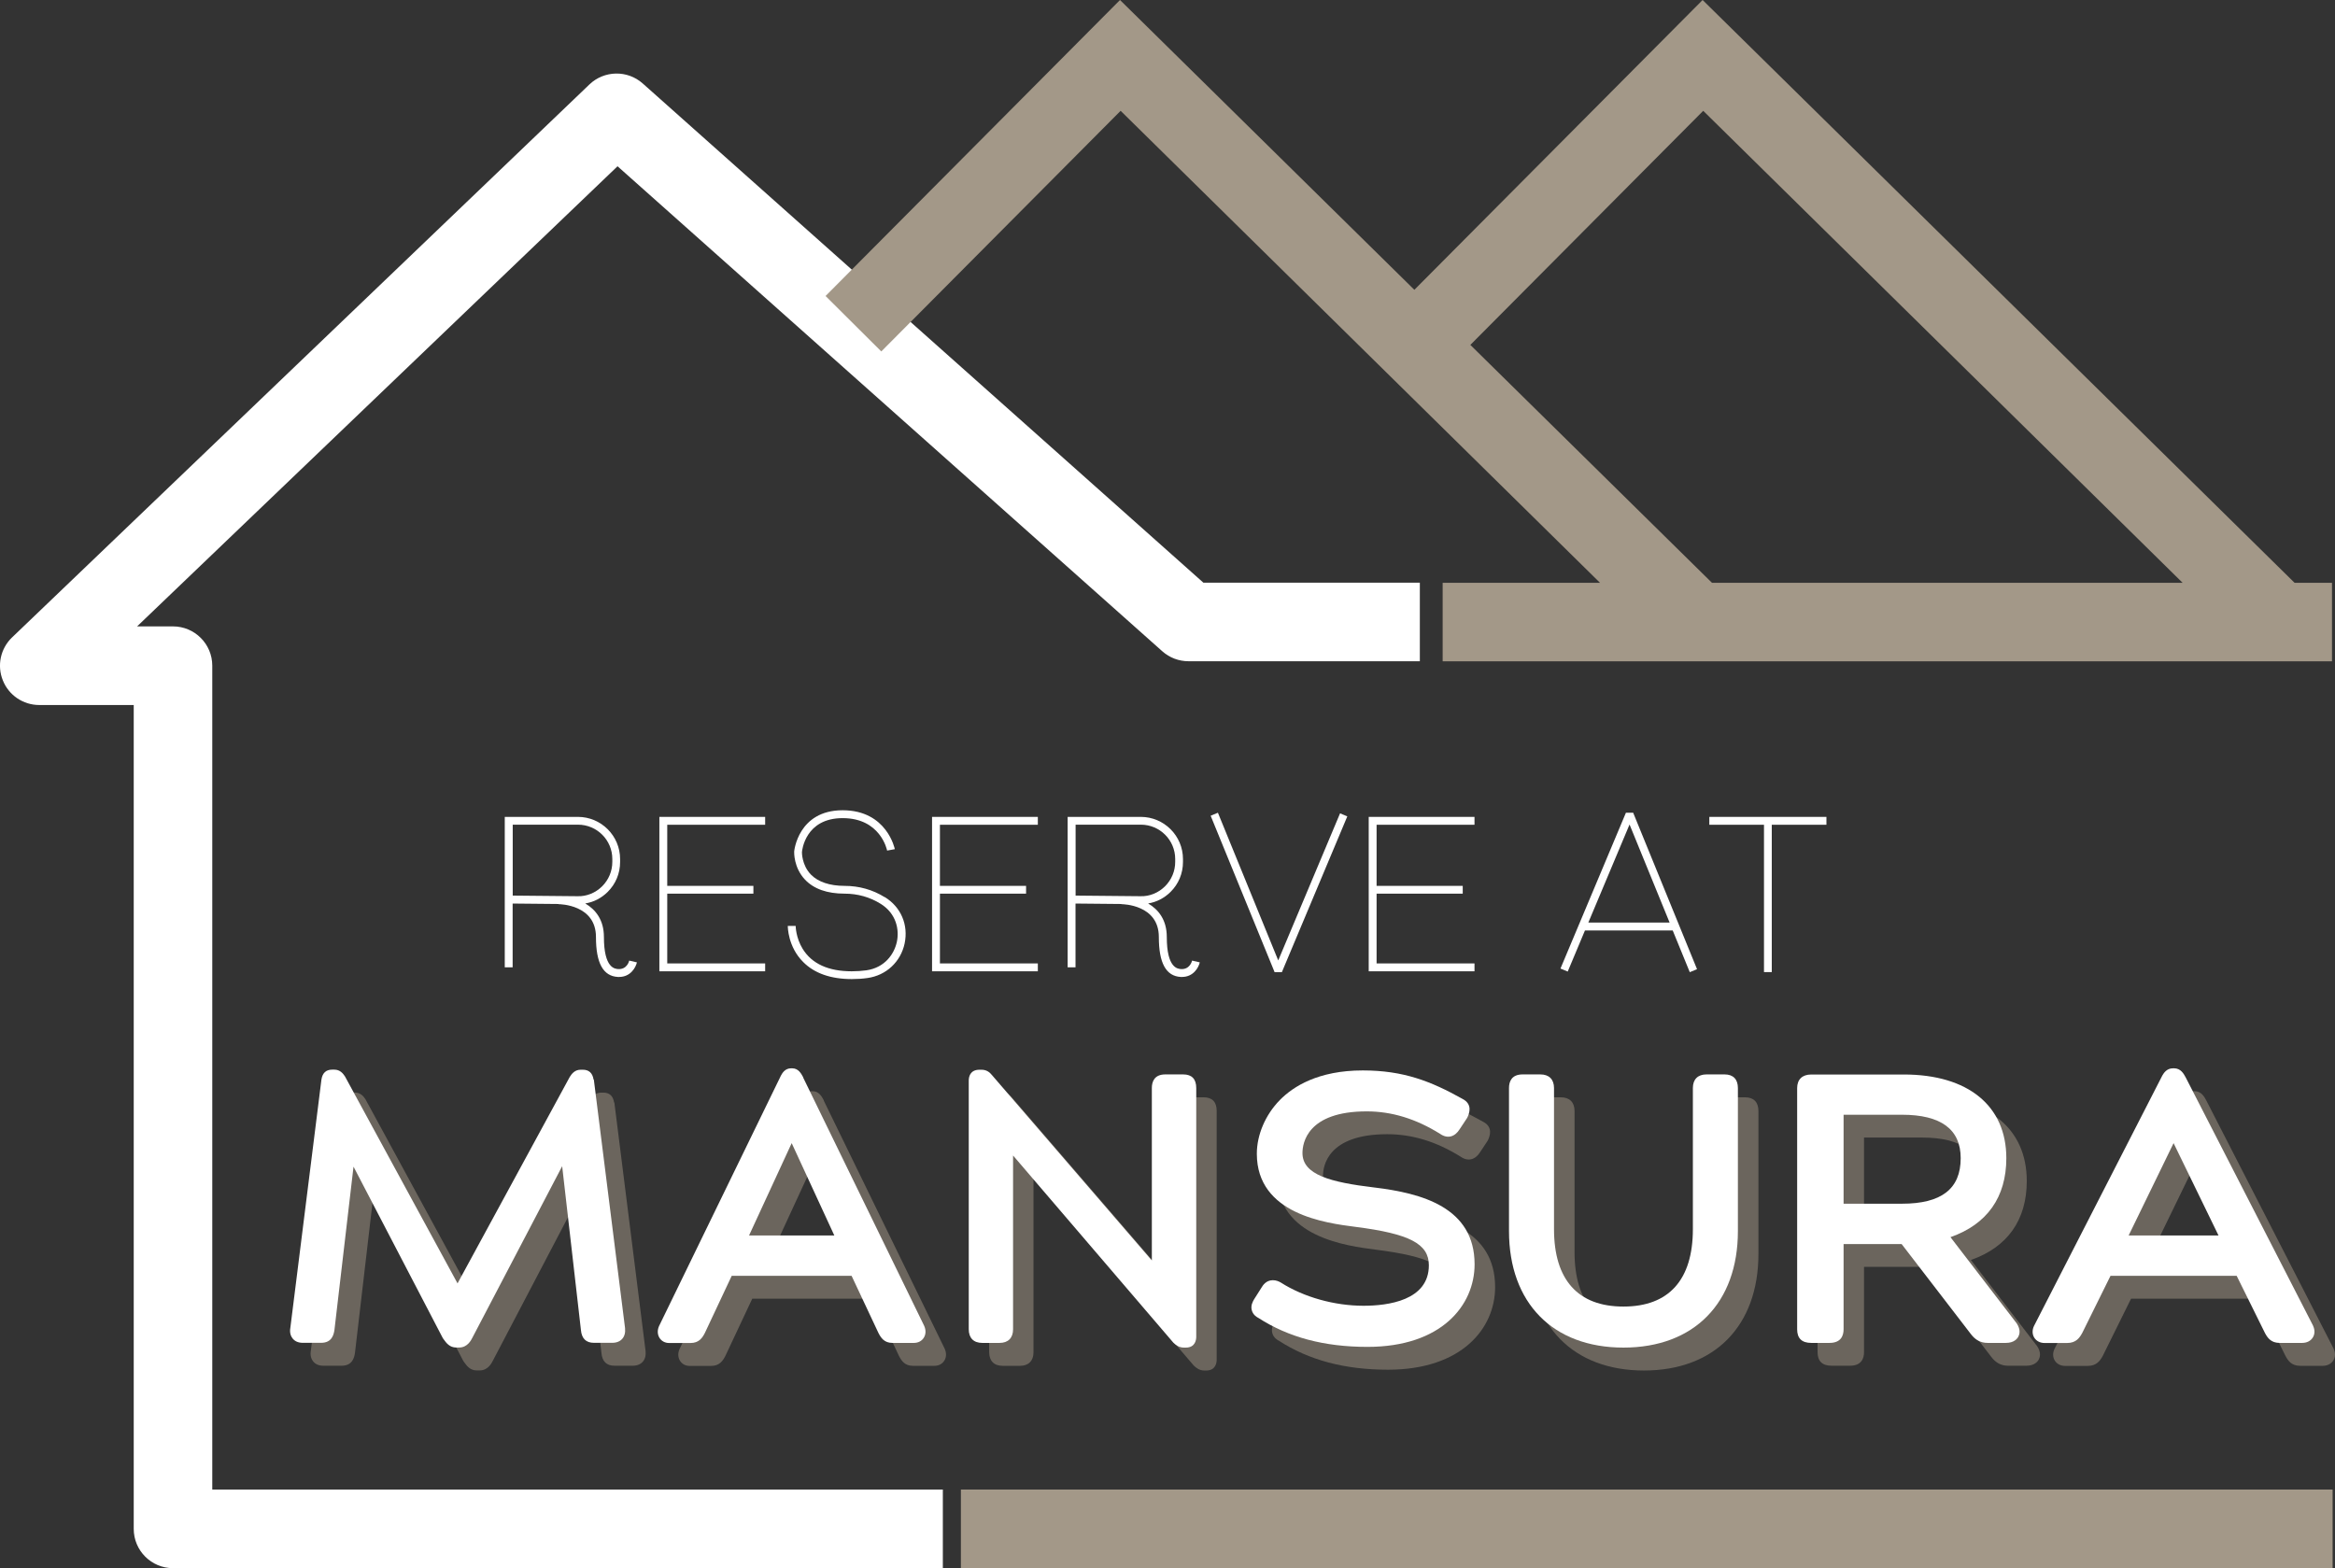 <?xml version="1.0" encoding="UTF-8"?><svg id="a" xmlns="http://www.w3.org/2000/svg" viewBox="0 0 264 177.32"><rect x="0" y="0" width="264" height="177.32" fill="#333333" stroke="none"/><defs><style>.b{fill:#fff;}.c{fill:#a39888;}.d{opacity:.5;}</style></defs><path class="b" d="M106.6,177.32H19.56c-2.45,0-4.44-1.99-4.44-4.44V79.72H4.44c-1.81,0-3.45-1.1-4.12-2.79-.68-1.68-.26-3.61,1.05-4.86L66.64,9.55c1.67-1.6,4.3-1.65,6.03-.11l63.39,56.45h24.47v8.88h-26.16c-1.09,0-2.14-.4-2.95-1.12L69.82,18.8,15.5,70.83h4.06c2.45,0,4.44,1.99,4.44,4.44v93.16H106.6v8.88Z"/><rect class="c" x="108.64" y="168.43" width="155.09" height="8.88"/><path class="c" d="M259.43,65.9L192.5,0l-32.59,32.77L126.63,0l-33.29,33.47,6.3,6.27,27.06-27.21,54.2,53.37h-17.79v8.88h100.55v-8.88h-4.23Zm-93.19-26.9l26.33-26.47,54.2,53.37h-53.21l-27.32-26.9Z"/><g class="d"><path class="c" d="M69.43,124.67c-.11-.74-.52-1.12-1.21-1.12h-.25c-.63,0-.98,.41-1.23,.81l-12.69,23.35-12.73-23.41c-.23-.35-.57-.76-1.2-.76h-.25c-.69,0-1.1,.38-1.21,1.14l-3.51,28.03c-.11,.6,.07,.99,.24,1.21,.26,.34,.66,.51,1.17,.51h2.06c1.26,0,1.43-.97,1.51-1.43l2.16-18.49,10.07,19.34,.09,.14c.33,.46,.7,.97,1.45,.97h.34c.92,0,1.34-.81,1.49-1.11l10.15-19.39,2.12,18.51c.08,.97,.58,1.46,1.47,1.46h2.06c.5,0,.89-.16,1.15-.46,.25-.29,.36-.69,.31-1.2l-3.53-28.11Z"/><path class="c" d="M93.14,124.44v-.02c-.22-.41-.54-1.03-1.25-1.03h-.13c-.67,0-.98,.52-1.14,.81l-13.78,28.32c-.21,.46-.2,.94,.03,1.33,.23,.38,.63,.6,1.1,.6h2.42c.96,0,1.34-.58,1.63-1.15l3.03-6.45h13.55l3.04,6.47c.28,.54,.65,1.12,1.58,1.12h2.42c.5,0,.91-.22,1.14-.61,.23-.38,.24-.86,.02-1.34l-13.67-28.05Zm3.51,17.85h-9.64l4.82-10.44,4.82,10.44Z"/><path class="c" d="M136.08,124.08h-2.02c-1.25,0-1.52,.84-1.52,1.54v19.5l-18.09-20.98c-.23-.28-.57-.59-1.18-.59h-.21c-1.1,0-1.22,.85-1.22,1.22v28.13c0,.98,.55,1.54,1.52,1.54h1.97c.96,0,1.52-.56,1.52-1.54v-19.65l18.12,21.16c.29,.28,.65,.56,1.2,.56h.21c1.1,0,1.18-.93,1.18-1.22v-28.13c0-1.02-.5-1.54-1.47-1.54Z"/><path class="c" d="M157.73,136.86h0c-5.03-.6-8.15-1.45-8.15-3.9,0-1.1,.52-4.71,7.26-4.71,2.85,0,5.57,.84,8.3,2.54,.86,.6,1.68,.33,2.21-.52l.84-1.27,.07-.14c.15-.35,.61-1.41-.6-2.03-3.54-1.98-6.65-3.21-11.26-3.21-5.04,0-7.88,1.82-9.38,3.35-1.63,1.66-2.6,3.93-2.6,6.07,0,6.85,7.82,7.84,11.16,8.27,6.12,.78,8.29,1.92,8.29,4.34,0,3.99-4.63,4.58-7.39,4.58-3.27,0-6.75-.97-9.34-2.62-.24-.14-.54-.27-.91-.27-.77,0-1.14,.6-1.27,.82l-.85,1.34c-.13,.23-.41,.69-.26,1.24,.14,.54,.61,.8,.72,.85,3.42,2.21,7.46,3.29,12.36,3.29,8.36,0,12.11-4.69,12.11-9.34,0-6.47-6.04-8.04-11.3-8.68Z"/><path class="c" d="M197.31,124.08h-2.05c-.98,0-1.54,.56-1.54,1.54v15.96c0,5.72-2.71,8.75-7.85,8.75s-7.85-3.02-7.85-8.75v-15.96c0-.98-.56-1.54-1.54-1.54h-2.01c-1.27,0-1.54,.84-1.54,1.54v16.17c0,8.13,4.96,13.18,12.94,13.18s12.94-5.05,12.94-13.18v-16.17c0-.99-.53-1.54-1.5-1.54Z"/><path class="c" d="M222.84,142.47c4.13-1.45,6.31-4.51,6.31-8.93,0-5.92-4.33-9.46-11.58-9.46h-10.48c-1.01,0-1.59,.56-1.59,1.54v27.27c0,1.02,.53,1.54,1.59,1.54h2.07c1.31,0,1.59-.84,1.59-1.54v-9.64h6.56l7.83,10.18c.51,.68,1.13,1,1.89,1h2.07c.9,0,1.27-.45,1.41-.71,.13-.25,.29-.77-.18-1.49l-7.49-9.75Zm-12.09-13.84h6.6c4.41,0,6.64,1.65,6.64,4.91,0,3.47-2.17,5.15-6.64,5.15h-6.6v-10.06Z"/><path class="c" d="M263.85,152.51l-14.41-28.09c-.22-.41-.56-1.03-1.31-1.03h-.13c-.7,0-1.03,.52-1.2,.81l-14.51,28.32c-.22,.46-.21,.94,.03,1.33,.24,.38,.66,.6,1.16,.6h2.55c1.01,0,1.41-.58,1.72-1.15l3.19-6.45h14.26l3.2,6.47c.29,.54,.68,1.12,1.66,1.12h2.55c.52,0,.96-.22,1.2-.61,.24-.38,.25-.86,.03-1.32Zm-10.71-10.22h-10.15l5.08-10.44,5.08,10.44Z"/></g><g><path class="b" d="M67.11,122.08c-.11-.74-.52-1.12-1.21-1.12h-.25c-.63,0-.98,.41-1.23,.81l-12.69,23.35-12.73-23.41c-.23-.35-.57-.76-1.2-.76h-.25c-.69,0-1.1,.38-1.21,1.14l-3.51,28.03c-.11,.6,.07,.99,.24,1.21,.26,.34,.66,.51,1.17,.51h2.06c1.26,0,1.43-.97,1.51-1.43l2.16-18.49,10.07,19.34,.09,.14c.33,.46,.7,.97,1.45,.97h.34c.92,0,1.34-.81,1.49-1.11l10.15-19.39,2.12,18.51c.08,.97,.58,1.46,1.47,1.46h2.06c.5,0,.89-.16,1.15-.46,.25-.29,.36-.69,.31-1.2l-3.53-28.11Z"/><path class="b" d="M90.82,121.85v-.02c-.22-.41-.54-1.03-1.25-1.03h-.13c-.67,0-.98,.52-1.14,.81l-13.78,28.32c-.21,.46-.2,.94,.03,1.33,.23,.38,.63,.6,1.1,.6h2.42c.96,0,1.34-.58,1.63-1.15l3.03-6.45h13.55l3.04,6.47c.28,.54,.65,1.12,1.58,1.12h2.42c.5,0,.91-.22,1.14-.61,.23-.38,.24-.86,.02-1.34l-13.67-28.05Zm3.51,17.85h-9.64l4.82-10.44,4.82,10.44Z"/><path class="b" d="M133.77,121.49h-2.02c-1.25,0-1.52,.84-1.52,1.54v19.5l-18.09-20.98c-.23-.28-.57-.59-1.18-.59h-.21c-1.1,0-1.22,.85-1.22,1.22v28.13c0,.98,.55,1.54,1.52,1.54h1.97c.96,0,1.52-.56,1.52-1.54v-19.65l18.12,21.16c.29,.28,.65,.56,1.2,.56h.21c1.1,0,1.18-.93,1.18-1.22v-28.13c0-1.02-.5-1.54-1.47-1.54Z"/><path class="b" d="M155.41,134.28h0c-5.03-.6-8.15-1.45-8.15-3.9,0-1.1,.52-4.71,7.26-4.71,2.85,0,5.57,.84,8.3,2.54,.86,.6,1.68,.33,2.21-.52l.84-1.27,.07-.14c.15-.35,.61-1.41-.6-2.03-3.54-1.98-6.65-3.21-11.26-3.21-5.04,0-7.88,1.82-9.38,3.35-1.63,1.66-2.6,3.93-2.6,6.07,0,6.85,7.82,7.84,11.16,8.27,6.12,.78,8.29,1.92,8.29,4.34,0,3.99-4.63,4.58-7.39,4.58-3.27,0-6.75-.97-9.34-2.62-.24-.14-.54-.27-.91-.27-.77,0-1.14,.6-1.27,.82l-.85,1.34c-.13,.23-.41,.69-.26,1.24,.14,.54,.61,.8,.72,.85,3.42,2.21,7.46,3.29,12.36,3.29,8.36,0,12.11-4.69,12.11-9.34,0-6.47-6.04-8.04-11.3-8.68Z"/><path class="b" d="M194.99,121.49h-2.05c-.98,0-1.54,.56-1.54,1.54v15.96c0,5.72-2.71,8.75-7.85,8.75s-7.85-3.02-7.85-8.75v-15.96c0-.98-.56-1.54-1.54-1.54h-2.01c-1.27,0-1.54,.84-1.54,1.54v16.17c0,8.13,4.96,13.18,12.94,13.18s12.94-5.05,12.94-13.18v-16.17c0-.99-.53-1.54-1.5-1.54Z"/><path class="b" d="M220.53,139.89c4.13-1.45,6.31-4.51,6.31-8.93,0-5.92-4.33-9.46-11.58-9.46h-10.48c-1.01,0-1.59,.56-1.59,1.54v27.27c0,1.02,.53,1.54,1.59,1.54h2.07c1.31,0,1.59-.84,1.59-1.54v-9.64h6.56l7.83,10.18c.51,.68,1.13,1,1.89,1h2.07c.9,0,1.27-.45,1.41-.71,.13-.25,.29-.77-.18-1.49l-7.49-9.75Zm-12.09-13.84h6.6c4.41,0,6.64,1.65,6.64,4.91,0,3.47-2.17,5.15-6.64,5.15h-6.6v-10.06Z"/><path class="b" d="M261.53,149.92l-14.41-28.09c-.22-.41-.56-1.03-1.31-1.03h-.13c-.7,0-1.03,.52-1.2,.81l-14.51,28.32c-.22,.46-.21,.94,.03,1.33,.24,.38,.66,.6,1.16,.6h2.55c1.01,0,1.41-.58,1.72-1.15l3.19-6.45h14.26l3.2,6.47c.29,.54,.68,1.12,1.66,1.12h2.55c.52,0,.96-.22,1.2-.61,.24-.38,.25-.86,.03-1.32Zm-10.71-10.22h-10.15l5.08-10.44,5.08,10.44Z"/></g><g><path class="b" d="M69.93,109.58c-.41-.02-1.65-.09-1.65-3.63,0-1.94-.95-3.11-2.11-3.79,.97-.16,1.82-.6,2.53-1.3,.91-.9,1.41-2.1,1.41-3.39v-.33c0-2.63-2.14-4.77-4.77-4.77h-8.27v17.01h.89v-7.21l5.19,.05v.02c.17,0,4.23,.06,4.23,3.71,0,2.95,.81,4.43,2.48,4.52,.05,0,.09,0,.14,0,1.29,0,1.88-1.07,2.01-1.65l-.87-.2c-.02,.1-.26,1.01-1.24,.96Zm-11.96-8.31v-8.02h7.38c2.14,0,3.88,1.74,3.88,3.88v.33c0,1.04-.41,2.02-1.15,2.76-.74,.73-1.73,1.15-2.77,1.12l-7.34-.07Z"/><path class="b" d="M133.57,109.58c-.41-.02-1.65-.09-1.65-3.63,0-1.94-.95-3.11-2.11-3.79,.96-.16,1.82-.6,2.53-1.3,.91-.9,1.41-2.1,1.41-3.39v-.33c0-2.63-2.14-4.77-4.77-4.77h-8.27v17.01h.89v-7.21l5.19,.05v.02c.17,0,4.23,.06,4.23,3.71,0,2.95,.81,4.43,2.48,4.52,.05,0,.09,0,.14,0,1.29,0,1.88-1.07,2.01-1.65l-.87-.2c-.02,.1-.27,1.01-1.24,.96Zm-11.96-8.31v-8.02h7.38c2.14,0,3.88,1.74,3.88,3.88v.33c0,1.04-.41,2.02-1.15,2.76-.74,.73-1.73,1.15-2.77,1.12l-7.34-.07Z"/><polygon class="b" points="74.55 109.83 86.51 109.83 86.51 108.94 75.44 108.94 75.44 101.05 85.18 101.05 85.18 100.17 75.44 100.17 75.44 93.26 86.51 93.26 86.51 92.37 74.55 92.37 74.55 109.83"/><polygon class="b" points="105.38 109.83 117.34 109.83 117.34 108.94 106.27 108.94 106.27 101.05 116.01 101.05 116.01 100.17 106.27 100.17 106.27 93.26 117.34 93.26 117.34 92.37 105.38 92.37 105.38 109.83"/><polygon class="b" points="154.75 109.83 166.71 109.83 166.71 108.94 155.64 108.94 155.64 101.05 165.38 101.05 165.38 100.17 155.64 100.17 155.64 93.26 166.71 93.26 166.71 92.37 154.75 92.37 154.75 109.83"/><path class="b" d="M100.03,101.45c-1.37-.85-2.9-1.28-4.55-1.28s-2.99-.44-3.81-1.29c-1.04-1.09-1-2.53-1-2.53,.01-.16,.36-3.84,4.6-3.84s5,3.52,5.03,3.67l.87-.16s-.87-4.4-5.9-4.4-5.48,4.61-5.48,4.67c0,.07-.07,1.81,1.23,3.18,1,1.05,2.5,1.58,4.47,1.58,1.48,0,2.86,.39,4.08,1.15,1.79,1.11,2.12,2.95,1.83,4.3-.29,1.36-1.35,2.92-3.45,3.22-.51,.07-1.07,.11-1.65,.11-2.64,0-4.51-.85-5.55-2.54-.78-1.27-.79-2.57-.79-2.59h-.89c0,.09,0,2.35,1.74,4.08,1.27,1.28,3.12,1.93,5.5,1.93,.62,0,1.22-.04,1.77-.12,2.11-.29,3.76-1.83,4.2-3.91,.44-2.1-.41-4.11-2.24-5.24Z"/><polygon class="b" points="144.52 108.6 137.7 91.9 136.88 92.24 144.11 109.93 144.93 109.93 152.33 92.31 151.51 91.97 144.52 108.6"/><path class="b" d="M183.83,91.9l-7.4,17.62,.82,.34,1.95-4.65h9.92l1.93,4.72,.82-.34-7.22-17.69h-.82Zm-4.25,12.42l4.66-11.09,4.53,11.09h-9.19Z"/><polygon class="b" points="193.26 92.37 193.26 93.26 199.44 93.26 199.44 109.92 200.32 109.92 200.32 93.26 206.5 93.26 206.5 92.37 193.26 92.37"/></g></svg>